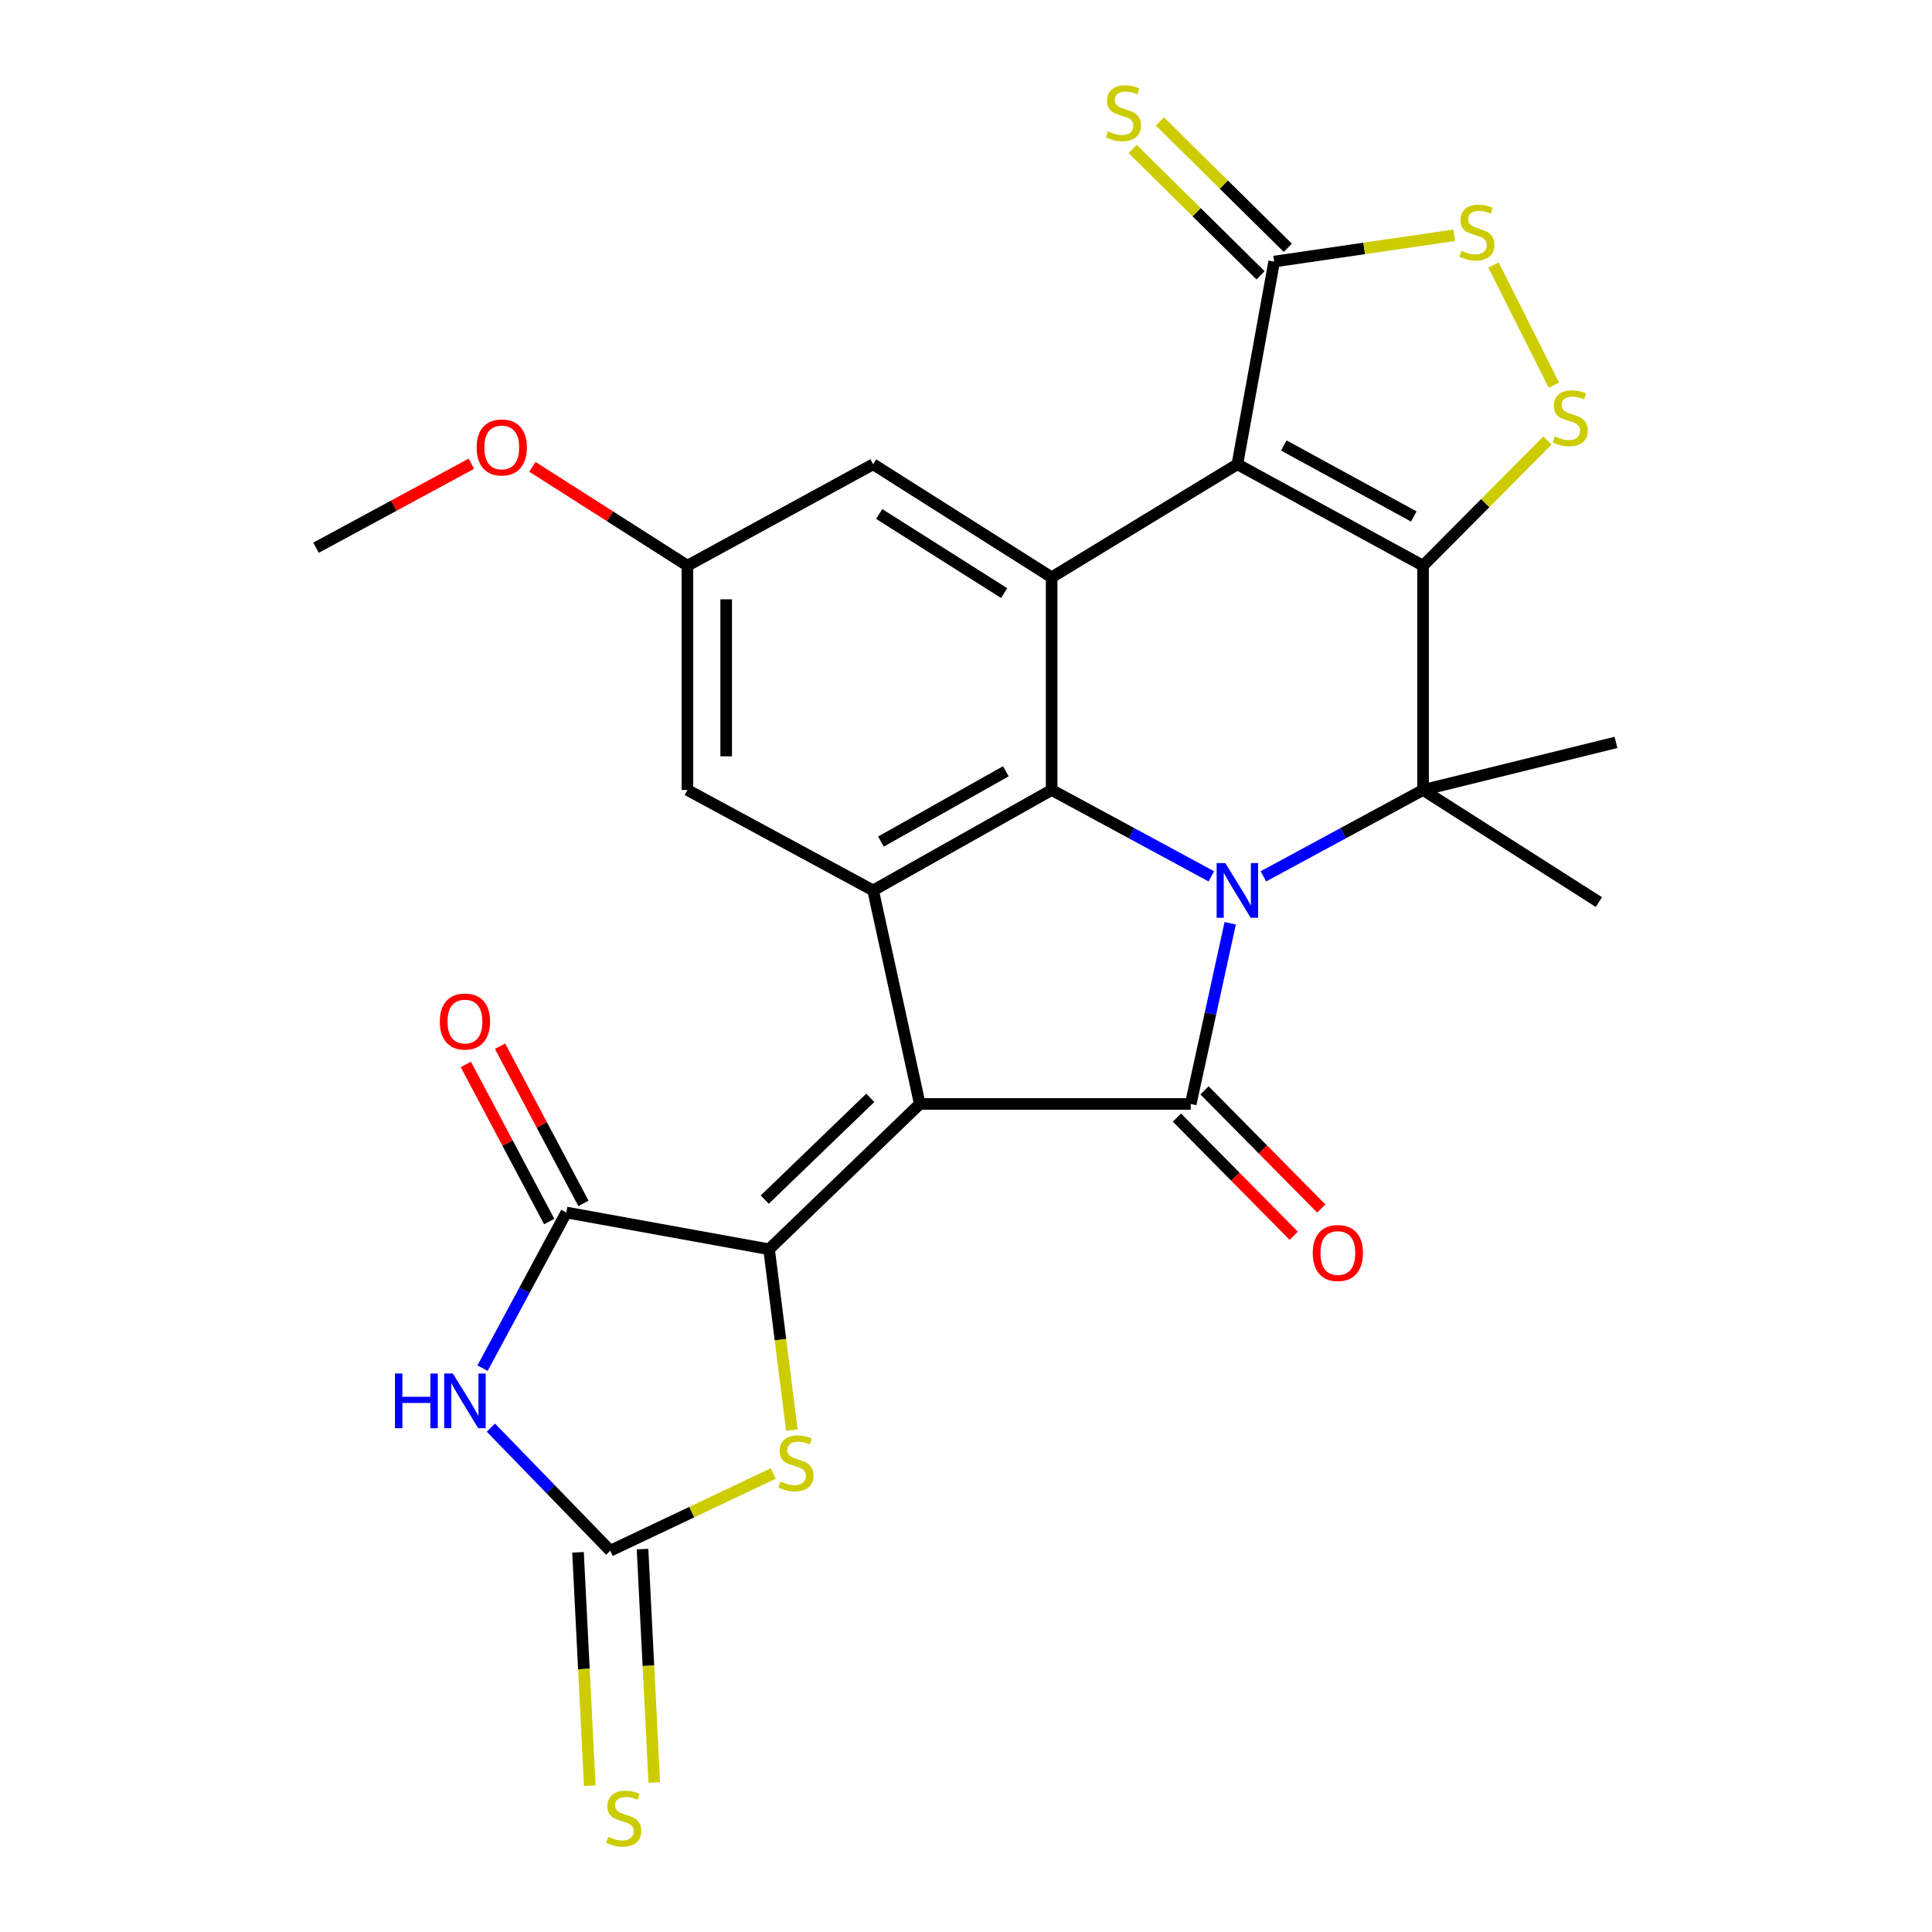 <?xml version='1.0' encoding='iso-8859-1'?>
<svg version='1.1' baseProfile='full'
              xmlns='http://www.w3.org/2000/svg'
                      xmlns:rdkit='http://www.rdkit.org/xml'
                      xmlns:xlink='http://www.w3.org/1999/xlink'
                  xml:space='preserve'
width='1000px' height='1000px' viewBox='0 0 1000 1000'>
<!-- END OF HEADER -->
<rect style='opacity:1.0;fill:#FFFFFF;stroke:none' width='1000' height='1000' x='0' y='0'> </rect>
<path class='bond-3' d='M 476.075,571.408 L 616.317,571.408' style='fill:none;fill-rule:evenodd;stroke:#000000;stroke-width:6px;stroke-linecap:butt;stroke-linejoin:miter;stroke-opacity:1' />
<path class='bond-4' d='M 476.075,571.408 L 398.07,646.627' style='fill:none;fill-rule:evenodd;stroke:#000000;stroke-width:6px;stroke-linecap:butt;stroke-linejoin:miter;stroke-opacity:1' />
<path class='bond-4' d='M 450.451,568.252 L 395.847,620.905' style='fill:none;fill-rule:evenodd;stroke:#000000;stroke-width:6px;stroke-linecap:butt;stroke-linejoin:miter;stroke-opacity:1' />
<path class='bond-7' d='M 476.075,571.408 L 451.938,460.886' style='fill:none;fill-rule:evenodd;stroke:#000000;stroke-width:6px;stroke-linecap:butt;stroke-linejoin:miter;stroke-opacity:1' />
<path class='bond-0' d='M 636.753,477.874 L 626.535,524.641' style='fill:none;fill-rule:evenodd;stroke:#0000FF;stroke-width:6px;stroke-linecap:butt;stroke-linejoin:miter;stroke-opacity:1' />
<path class='bond-0' d='M 626.535,524.641 L 616.317,571.408' style='fill:none;fill-rule:evenodd;stroke:#000000;stroke-width:6px;stroke-linecap:butt;stroke-linejoin:miter;stroke-opacity:1' />
<path class='bond-5' d='M 653.937,453.598 L 695.258,431.244' style='fill:none;fill-rule:evenodd;stroke:#0000FF;stroke-width:6px;stroke-linecap:butt;stroke-linejoin:miter;stroke-opacity:1' />
<path class='bond-5' d='M 695.258,431.244 L 736.578,408.89' style='fill:none;fill-rule:evenodd;stroke:#000000;stroke-width:6px;stroke-linecap:butt;stroke-linejoin:miter;stroke-opacity:1' />
<path class='bond-27' d='M 626.992,453.599 L 585.661,431.245' style='fill:none;fill-rule:evenodd;stroke:#0000FF;stroke-width:6px;stroke-linecap:butt;stroke-linejoin:miter;stroke-opacity:1' />
<path class='bond-27' d='M 585.661,431.245 L 544.329,408.89' style='fill:none;fill-rule:evenodd;stroke:#000000;stroke-width:6px;stroke-linecap:butt;stroke-linejoin:miter;stroke-opacity:1' />
<path class='bond-1' d='M 736.578,292.796 L 736.578,408.89' style='fill:none;fill-rule:evenodd;stroke:#000000;stroke-width:6px;stroke-linecap:butt;stroke-linejoin:miter;stroke-opacity:1' />
<path class='bond-11' d='M 736.578,292.796 L 768.771,260.41' style='fill:none;fill-rule:evenodd;stroke:#000000;stroke-width:6px;stroke-linecap:butt;stroke-linejoin:miter;stroke-opacity:1' />
<path class='bond-11' d='M 768.771,260.41 L 800.964,228.025' style='fill:none;fill-rule:evenodd;stroke:#CCCC00;stroke-width:6px;stroke-linecap:butt;stroke-linejoin:miter;stroke-opacity:1' />
<path class='bond-30' d='M 736.578,292.796 L 640.465,240.31' style='fill:none;fill-rule:evenodd;stroke:#000000;stroke-width:6px;stroke-linecap:butt;stroke-linejoin:miter;stroke-opacity:1' />
<path class='bond-30' d='M 731.775,267.319 L 664.496,230.578' style='fill:none;fill-rule:evenodd;stroke:#000000;stroke-width:6px;stroke-linecap:butt;stroke-linejoin:miter;stroke-opacity:1' />
<path class='bond-2' d='M 640.465,240.31 L 544.329,298.825' style='fill:none;fill-rule:evenodd;stroke:#000000;stroke-width:6px;stroke-linecap:butt;stroke-linejoin:miter;stroke-opacity:1' />
<path class='bond-14' d='M 640.465,240.31 L 659.509,135.382' style='fill:none;fill-rule:evenodd;stroke:#000000;stroke-width:6px;stroke-linecap:butt;stroke-linejoin:miter;stroke-opacity:1' />
<path class='bond-16' d='M 609.183,578.457 L 639.406,609.043' style='fill:none;fill-rule:evenodd;stroke:#000000;stroke-width:6px;stroke-linecap:butt;stroke-linejoin:miter;stroke-opacity:1' />
<path class='bond-16' d='M 639.406,609.043 L 669.629,639.629' style='fill:none;fill-rule:evenodd;stroke:#FF0000;stroke-width:6px;stroke-linecap:butt;stroke-linejoin:miter;stroke-opacity:1' />
<path class='bond-16' d='M 623.451,564.359 L 653.674,594.945' style='fill:none;fill-rule:evenodd;stroke:#000000;stroke-width:6px;stroke-linecap:butt;stroke-linejoin:miter;stroke-opacity:1' />
<path class='bond-16' d='M 653.674,594.945 L 683.897,625.531' style='fill:none;fill-rule:evenodd;stroke:#FF0000;stroke-width:6px;stroke-linecap:butt;stroke-linejoin:miter;stroke-opacity:1' />
<path class='bond-10' d='M 398.07,646.627 L 293.13,627.583' style='fill:none;fill-rule:evenodd;stroke:#000000;stroke-width:6px;stroke-linecap:butt;stroke-linejoin:miter;stroke-opacity:1' />
<path class='bond-13' d='M 398.07,646.627 L 403.964,693.42' style='fill:none;fill-rule:evenodd;stroke:#000000;stroke-width:6px;stroke-linecap:butt;stroke-linejoin:miter;stroke-opacity:1' />
<path class='bond-13' d='M 403.964,693.42 L 409.859,740.212' style='fill:none;fill-rule:evenodd;stroke:#CCCC00;stroke-width:6px;stroke-linecap:butt;stroke-linejoin:miter;stroke-opacity:1' />
<path class='bond-23' d='M 736.578,408.89 L 836.425,384.263' style='fill:none;fill-rule:evenodd;stroke:#000000;stroke-width:6px;stroke-linecap:butt;stroke-linejoin:miter;stroke-opacity:1' />
<path class='bond-24' d='M 736.578,408.89 L 827.588,466.926' style='fill:none;fill-rule:evenodd;stroke:#000000;stroke-width:6px;stroke-linecap:butt;stroke-linejoin:miter;stroke-opacity:1' />
<path class='bond-6' d='M 544.329,408.89 L 451.938,460.886' style='fill:none;fill-rule:evenodd;stroke:#000000;stroke-width:6px;stroke-linecap:butt;stroke-linejoin:miter;stroke-opacity:1' />
<path class='bond-6' d='M 520.633,399.209 L 455.959,435.606' style='fill:none;fill-rule:evenodd;stroke:#000000;stroke-width:6px;stroke-linecap:butt;stroke-linejoin:miter;stroke-opacity:1' />
<path class='bond-8' d='M 544.329,408.89 L 544.329,298.825' style='fill:none;fill-rule:evenodd;stroke:#000000;stroke-width:6px;stroke-linecap:butt;stroke-linejoin:miter;stroke-opacity:1' />
<path class='bond-17' d='M 451.938,460.886 L 355.813,408.89' style='fill:none;fill-rule:evenodd;stroke:#000000;stroke-width:6px;stroke-linecap:butt;stroke-linejoin:miter;stroke-opacity:1' />
<path class='bond-29' d='M 544.329,298.825 L 451.938,240.31' style='fill:none;fill-rule:evenodd;stroke:#000000;stroke-width:6px;stroke-linecap:butt;stroke-linejoin:miter;stroke-opacity:1' />
<path class='bond-29' d='M 519.738,306.993 L 455.064,266.033' style='fill:none;fill-rule:evenodd;stroke:#000000;stroke-width:6px;stroke-linecap:butt;stroke-linejoin:miter;stroke-opacity:1' />
<path class='bond-9' d='M 249.766,708.161 L 271.448,667.872' style='fill:none;fill-rule:evenodd;stroke:#0000FF;stroke-width:6px;stroke-linecap:butt;stroke-linejoin:miter;stroke-opacity:1' />
<path class='bond-9' d='M 271.448,667.872 L 293.13,627.583' style='fill:none;fill-rule:evenodd;stroke:#000000;stroke-width:6px;stroke-linecap:butt;stroke-linejoin:miter;stroke-opacity:1' />
<path class='bond-28' d='M 254.096,738.949 L 284.985,770.799' style='fill:none;fill-rule:evenodd;stroke:#0000FF;stroke-width:6px;stroke-linecap:butt;stroke-linejoin:miter;stroke-opacity:1' />
<path class='bond-28' d='M 284.985,770.799 L 315.875,802.649' style='fill:none;fill-rule:evenodd;stroke:#000000;stroke-width:6px;stroke-linecap:butt;stroke-linejoin:miter;stroke-opacity:1' />
<path class='bond-21' d='M 301.99,622.883 L 280.41,582.207' style='fill:none;fill-rule:evenodd;stroke:#000000;stroke-width:6px;stroke-linecap:butt;stroke-linejoin:miter;stroke-opacity:1' />
<path class='bond-21' d='M 280.41,582.207 L 258.831,541.531' style='fill:none;fill-rule:evenodd;stroke:#FF0000;stroke-width:6px;stroke-linecap:butt;stroke-linejoin:miter;stroke-opacity:1' />
<path class='bond-21' d='M 284.271,632.283 L 262.691,591.608' style='fill:none;fill-rule:evenodd;stroke:#000000;stroke-width:6px;stroke-linecap:butt;stroke-linejoin:miter;stroke-opacity:1' />
<path class='bond-21' d='M 262.691,591.608 L 241.111,550.932' style='fill:none;fill-rule:evenodd;stroke:#FF0000;stroke-width:6px;stroke-linecap:butt;stroke-linejoin:miter;stroke-opacity:1' />
<path class='bond-31' d='M 804.294,199.364 L 773.022,137.159' style='fill:none;fill-rule:evenodd;stroke:#CCCC00;stroke-width:6px;stroke-linecap:butt;stroke-linejoin:miter;stroke-opacity:1' />
<path class='bond-12' d='M 315.875,802.649 L 358.062,782.663' style='fill:none;fill-rule:evenodd;stroke:#000000;stroke-width:6px;stroke-linecap:butt;stroke-linejoin:miter;stroke-opacity:1' />
<path class='bond-12' d='M 358.062,782.663 L 400.249,762.677' style='fill:none;fill-rule:evenodd;stroke:#CCCC00;stroke-width:6px;stroke-linecap:butt;stroke-linejoin:miter;stroke-opacity:1' />
<path class='bond-19' d='M 299.18,803.489 L 302.22,863.882' style='fill:none;fill-rule:evenodd;stroke:#000000;stroke-width:6px;stroke-linecap:butt;stroke-linejoin:miter;stroke-opacity:1' />
<path class='bond-19' d='M 302.22,863.882 L 305.26,924.275' style='fill:none;fill-rule:evenodd;stroke:#CCCC00;stroke-width:6px;stroke-linecap:butt;stroke-linejoin:miter;stroke-opacity:1' />
<path class='bond-19' d='M 332.569,801.808 L 335.609,862.201' style='fill:none;fill-rule:evenodd;stroke:#000000;stroke-width:6px;stroke-linecap:butt;stroke-linejoin:miter;stroke-opacity:1' />
<path class='bond-19' d='M 335.609,862.201 L 338.648,922.595' style='fill:none;fill-rule:evenodd;stroke:#CCCC00;stroke-width:6px;stroke-linecap:butt;stroke-linejoin:miter;stroke-opacity:1' />
<path class='bond-15' d='M 659.509,135.382 L 706.102,128.577' style='fill:none;fill-rule:evenodd;stroke:#000000;stroke-width:6px;stroke-linecap:butt;stroke-linejoin:miter;stroke-opacity:1' />
<path class='bond-15' d='M 706.102,128.577 L 752.695,121.773' style='fill:none;fill-rule:evenodd;stroke:#CCCC00;stroke-width:6px;stroke-linecap:butt;stroke-linejoin:miter;stroke-opacity:1' />
<path class='bond-20' d='M 666.558,128.248 L 633.455,95.542' style='fill:none;fill-rule:evenodd;stroke:#000000;stroke-width:6px;stroke-linecap:butt;stroke-linejoin:miter;stroke-opacity:1' />
<path class='bond-20' d='M 633.455,95.542 L 600.353,62.837' style='fill:none;fill-rule:evenodd;stroke:#CCCC00;stroke-width:6px;stroke-linecap:butt;stroke-linejoin:miter;stroke-opacity:1' />
<path class='bond-20' d='M 652.46,142.516 L 619.358,109.811' style='fill:none;fill-rule:evenodd;stroke:#000000;stroke-width:6px;stroke-linecap:butt;stroke-linejoin:miter;stroke-opacity:1' />
<path class='bond-20' d='M 619.358,109.811 L 586.255,77.105' style='fill:none;fill-rule:evenodd;stroke:#CCCC00;stroke-width:6px;stroke-linecap:butt;stroke-linejoin:miter;stroke-opacity:1' />
<path class='bond-22' d='M 355.813,408.89 L 355.813,292.796' style='fill:none;fill-rule:evenodd;stroke:#000000;stroke-width:6px;stroke-linecap:butt;stroke-linejoin:miter;stroke-opacity:1' />
<path class='bond-22' d='M 375.872,391.476 L 375.872,310.21' style='fill:none;fill-rule:evenodd;stroke:#000000;stroke-width:6px;stroke-linecap:butt;stroke-linejoin:miter;stroke-opacity:1' />
<path class='bond-18' d='M 451.938,240.31 L 355.813,292.796' style='fill:none;fill-rule:evenodd;stroke:#000000;stroke-width:6px;stroke-linecap:butt;stroke-linejoin:miter;stroke-opacity:1' />
<path class='bond-25' d='M 355.813,292.796 L 315.687,267.21' style='fill:none;fill-rule:evenodd;stroke:#000000;stroke-width:6px;stroke-linecap:butt;stroke-linejoin:miter;stroke-opacity:1' />
<path class='bond-25' d='M 315.687,267.21 L 275.56,241.624' style='fill:none;fill-rule:evenodd;stroke:#FF0000;stroke-width:6px;stroke-linecap:butt;stroke-linejoin:miter;stroke-opacity:1' />
<path class='bond-26' d='M 243.979,240.025 L 203.777,261.764' style='fill:none;fill-rule:evenodd;stroke:#FF0000;stroke-width:6px;stroke-linecap:butt;stroke-linejoin:miter;stroke-opacity:1' />
<path class='bond-26' d='M 203.777,261.764 L 163.575,283.502' style='fill:none;fill-rule:evenodd;stroke:#000000;stroke-width:6px;stroke-linecap:butt;stroke-linejoin:miter;stroke-opacity:1' />
<path  class='atom-1' d='M 634.205 446.726
L 643.485 461.726
Q 644.405 463.206, 645.885 465.886
Q 647.365 468.566, 647.445 468.726
L 647.445 446.726
L 651.205 446.726
L 651.205 475.046
L 647.325 475.046
L 637.365 458.646
Q 636.205 456.726, 634.965 454.526
Q 633.765 452.326, 633.405 451.646
L 633.405 475.046
L 629.725 475.046
L 629.725 446.726
L 634.205 446.726
' fill='#0000FF'/>
<path  class='atom-10' d='M 204.435 710.929
L 208.275 710.929
L 208.275 722.969
L 222.755 722.969
L 222.755 710.929
L 226.595 710.929
L 226.595 739.249
L 222.755 739.249
L 222.755 726.169
L 208.275 726.169
L 208.275 739.249
L 204.435 739.249
L 204.435 710.929
' fill='#0000FF'/>
<path  class='atom-10' d='M 234.395 710.929
L 243.675 725.929
Q 244.595 727.409, 246.075 730.089
Q 247.555 732.769, 247.635 732.929
L 247.635 710.929
L 251.395 710.929
L 251.395 739.249
L 247.515 739.249
L 237.555 722.849
Q 236.395 720.929, 235.155 718.729
Q 233.955 716.529, 233.595 715.849
L 233.595 739.249
L 229.915 739.249
L 229.915 710.929
L 234.395 710.929
' fill='#0000FF'/>
<path  class='atom-12' d='M 804.745 225.893
Q 805.065 226.013, 806.385 226.573
Q 807.705 227.133, 809.145 227.493
Q 810.625 227.813, 812.065 227.813
Q 814.745 227.813, 816.305 226.533
Q 817.865 225.213, 817.865 222.933
Q 817.865 221.373, 817.065 220.413
Q 816.305 219.453, 815.105 218.933
Q 813.905 218.413, 811.905 217.813
Q 809.385 217.053, 807.865 216.333
Q 806.385 215.613, 805.305 214.093
Q 804.265 212.573, 804.265 210.013
Q 804.265 206.453, 806.665 204.253
Q 809.105 202.053, 813.905 202.053
Q 817.185 202.053, 820.905 203.613
L 819.985 206.693
Q 816.585 205.293, 814.025 205.293
Q 811.265 205.293, 809.745 206.453
Q 808.225 207.573, 808.265 209.533
Q 808.265 211.053, 809.025 211.973
Q 809.825 212.893, 810.945 213.413
Q 812.105 213.933, 814.025 214.533
Q 816.585 215.333, 818.105 216.133
Q 819.625 216.933, 820.705 218.573
Q 821.825 220.173, 821.825 222.933
Q 821.825 226.853, 819.185 228.973
Q 816.585 231.053, 812.225 231.053
Q 809.705 231.053, 807.785 230.493
Q 805.905 229.973, 803.665 229.053
L 804.745 225.893
' fill='#CCCC00'/>
<path  class='atom-14' d='M 403.988 766.836
Q 404.308 766.956, 405.628 767.516
Q 406.948 768.076, 408.388 768.436
Q 409.868 768.756, 411.308 768.756
Q 413.988 768.756, 415.548 767.476
Q 417.108 766.156, 417.108 763.876
Q 417.108 762.316, 416.308 761.356
Q 415.548 760.396, 414.348 759.876
Q 413.148 759.356, 411.148 758.756
Q 408.628 757.996, 407.108 757.276
Q 405.628 756.556, 404.548 755.036
Q 403.508 753.516, 403.508 750.956
Q 403.508 747.396, 405.908 745.196
Q 408.348 742.996, 413.148 742.996
Q 416.428 742.996, 420.148 744.556
L 419.228 747.636
Q 415.828 746.236, 413.268 746.236
Q 410.508 746.236, 408.988 747.396
Q 407.468 748.516, 407.508 750.476
Q 407.508 751.996, 408.268 752.916
Q 409.068 753.836, 410.188 754.356
Q 411.348 754.876, 413.268 755.476
Q 415.828 756.276, 417.348 757.076
Q 418.868 757.876, 419.948 759.516
Q 421.068 761.116, 421.068 763.876
Q 421.068 767.796, 418.428 769.916
Q 415.828 771.996, 411.468 771.996
Q 408.948 771.996, 407.028 771.436
Q 405.148 770.916, 402.908 769.996
L 403.988 766.836
' fill='#CCCC00'/>
<path  class='atom-16' d='M 756.426 129.779
Q 756.746 129.899, 758.066 130.459
Q 759.386 131.019, 760.826 131.379
Q 762.306 131.699, 763.746 131.699
Q 766.426 131.699, 767.986 130.419
Q 769.546 129.099, 769.546 126.819
Q 769.546 125.259, 768.746 124.299
Q 767.986 123.339, 766.786 122.819
Q 765.586 122.299, 763.586 121.699
Q 761.066 120.939, 759.546 120.219
Q 758.066 119.499, 756.986 117.979
Q 755.946 116.459, 755.946 113.899
Q 755.946 110.339, 758.346 108.139
Q 760.786 105.939, 765.586 105.939
Q 768.866 105.939, 772.586 107.499
L 771.666 110.579
Q 768.266 109.179, 765.706 109.179
Q 762.946 109.179, 761.426 110.339
Q 759.906 111.459, 759.946 113.419
Q 759.946 114.939, 760.706 115.859
Q 761.506 116.779, 762.626 117.299
Q 763.786 117.819, 765.706 118.419
Q 768.266 119.219, 769.786 120.019
Q 771.306 120.819, 772.386 122.459
Q 773.506 124.059, 773.506 126.819
Q 773.506 130.739, 770.866 132.859
Q 768.266 134.939, 763.906 134.939
Q 761.386 134.939, 759.466 134.379
Q 757.586 133.859, 755.346 132.939
L 756.426 129.779
' fill='#CCCC00'/>
<path  class='atom-17' d='M 679.472 648.557
Q 679.472 641.757, 682.832 637.957
Q 686.192 634.157, 692.472 634.157
Q 698.752 634.157, 702.112 637.957
Q 705.472 641.757, 705.472 648.557
Q 705.472 655.437, 702.072 659.357
Q 698.672 663.237, 692.472 663.237
Q 686.232 663.237, 682.832 659.357
Q 679.472 655.477, 679.472 648.557
M 692.472 660.037
Q 696.792 660.037, 699.112 657.157
Q 701.472 654.237, 701.472 648.557
Q 701.472 642.997, 699.112 640.197
Q 696.792 637.357, 692.472 637.357
Q 688.152 637.357, 685.792 640.157
Q 683.472 642.957, 683.472 648.557
Q 683.472 654.277, 685.792 657.157
Q 688.152 660.037, 692.472 660.037
' fill='#FF0000'/>
<path  class='atom-20' d='M 314.839 950.739
Q 315.159 950.859, 316.479 951.419
Q 317.799 951.979, 319.239 952.339
Q 320.719 952.659, 322.159 952.659
Q 324.839 952.659, 326.399 951.379
Q 327.959 950.059, 327.959 947.779
Q 327.959 946.219, 327.159 945.259
Q 326.399 944.299, 325.199 943.779
Q 323.999 943.259, 321.999 942.659
Q 319.479 941.899, 317.959 941.179
Q 316.479 940.459, 315.399 938.939
Q 314.359 937.419, 314.359 934.859
Q 314.359 931.299, 316.759 929.099
Q 319.199 926.899, 323.999 926.899
Q 327.279 926.899, 330.999 928.459
L 330.079 931.539
Q 326.679 930.139, 324.119 930.139
Q 321.359 930.139, 319.839 931.299
Q 318.319 932.419, 318.359 934.379
Q 318.359 935.899, 319.119 936.819
Q 319.919 937.739, 321.039 938.259
Q 322.199 938.779, 324.119 939.379
Q 326.679 940.179, 328.199 940.979
Q 329.719 941.779, 330.799 943.419
Q 331.919 945.019, 331.919 947.779
Q 331.919 951.699, 329.279 953.819
Q 326.679 955.899, 322.319 955.899
Q 319.799 955.899, 317.879 955.339
Q 315.999 954.819, 313.759 953.899
L 314.839 950.739
' fill='#CCCC00'/>
<path  class='atom-21' d='M 573.482 68.011
Q 573.802 68.131, 575.122 68.691
Q 576.442 69.251, 577.882 69.611
Q 579.362 69.931, 580.802 69.931
Q 583.482 69.931, 585.042 68.651
Q 586.602 67.331, 586.602 65.051
Q 586.602 63.491, 585.802 62.531
Q 585.042 61.571, 583.842 61.051
Q 582.642 60.531, 580.642 59.931
Q 578.122 59.171, 576.602 58.451
Q 575.122 57.731, 574.042 56.211
Q 573.002 54.691, 573.002 52.131
Q 573.002 48.571, 575.402 46.371
Q 577.842 44.171, 582.642 44.171
Q 585.922 44.171, 589.642 45.731
L 588.722 48.811
Q 585.322 47.411, 582.762 47.411
Q 580.002 47.411, 578.482 48.571
Q 576.962 49.691, 577.002 51.651
Q 577.002 53.171, 577.762 54.091
Q 578.562 55.011, 579.682 55.531
Q 580.842 56.051, 582.762 56.651
Q 585.322 57.451, 586.842 58.251
Q 588.362 59.051, 589.442 60.691
Q 590.562 62.291, 590.562 65.051
Q 590.562 68.971, 587.922 71.091
Q 585.322 73.171, 580.962 73.171
Q 578.442 73.171, 576.522 72.611
Q 574.642 72.091, 572.402 71.171
L 573.482 68.011
' fill='#CCCC00'/>
<path  class='atom-22' d='M 227.655 528.752
Q 227.655 521.952, 231.015 518.152
Q 234.375 514.352, 240.655 514.352
Q 246.935 514.352, 250.295 518.152
Q 253.655 521.952, 253.655 528.752
Q 253.655 535.632, 250.255 539.552
Q 246.855 543.432, 240.655 543.432
Q 234.415 543.432, 231.015 539.552
Q 227.655 535.672, 227.655 528.752
M 240.655 540.232
Q 244.975 540.232, 247.295 537.352
Q 249.655 534.432, 249.655 528.752
Q 249.655 523.192, 247.295 520.392
Q 244.975 517.552, 240.655 517.552
Q 236.335 517.552, 233.975 520.352
Q 231.655 523.152, 231.655 528.752
Q 231.655 534.472, 233.975 537.352
Q 236.335 540.232, 240.655 540.232
' fill='#FF0000'/>
<path  class='atom-26' d='M 246.711 231.598
Q 246.711 224.798, 250.071 220.998
Q 253.431 217.198, 259.711 217.198
Q 265.991 217.198, 269.351 220.998
Q 272.711 224.798, 272.711 231.598
Q 272.711 238.478, 269.311 242.398
Q 265.911 246.278, 259.711 246.278
Q 253.471 246.278, 250.071 242.398
Q 246.711 238.518, 246.711 231.598
M 259.711 243.078
Q 264.031 243.078, 266.351 240.198
Q 268.711 237.278, 268.711 231.598
Q 268.711 226.038, 266.351 223.238
Q 264.031 220.398, 259.711 220.398
Q 255.391 220.398, 253.031 223.198
Q 250.711 225.998, 250.711 231.598
Q 250.711 237.318, 253.031 240.198
Q 255.391 243.078, 259.711 243.078
' fill='#FF0000'/>
</svg>
